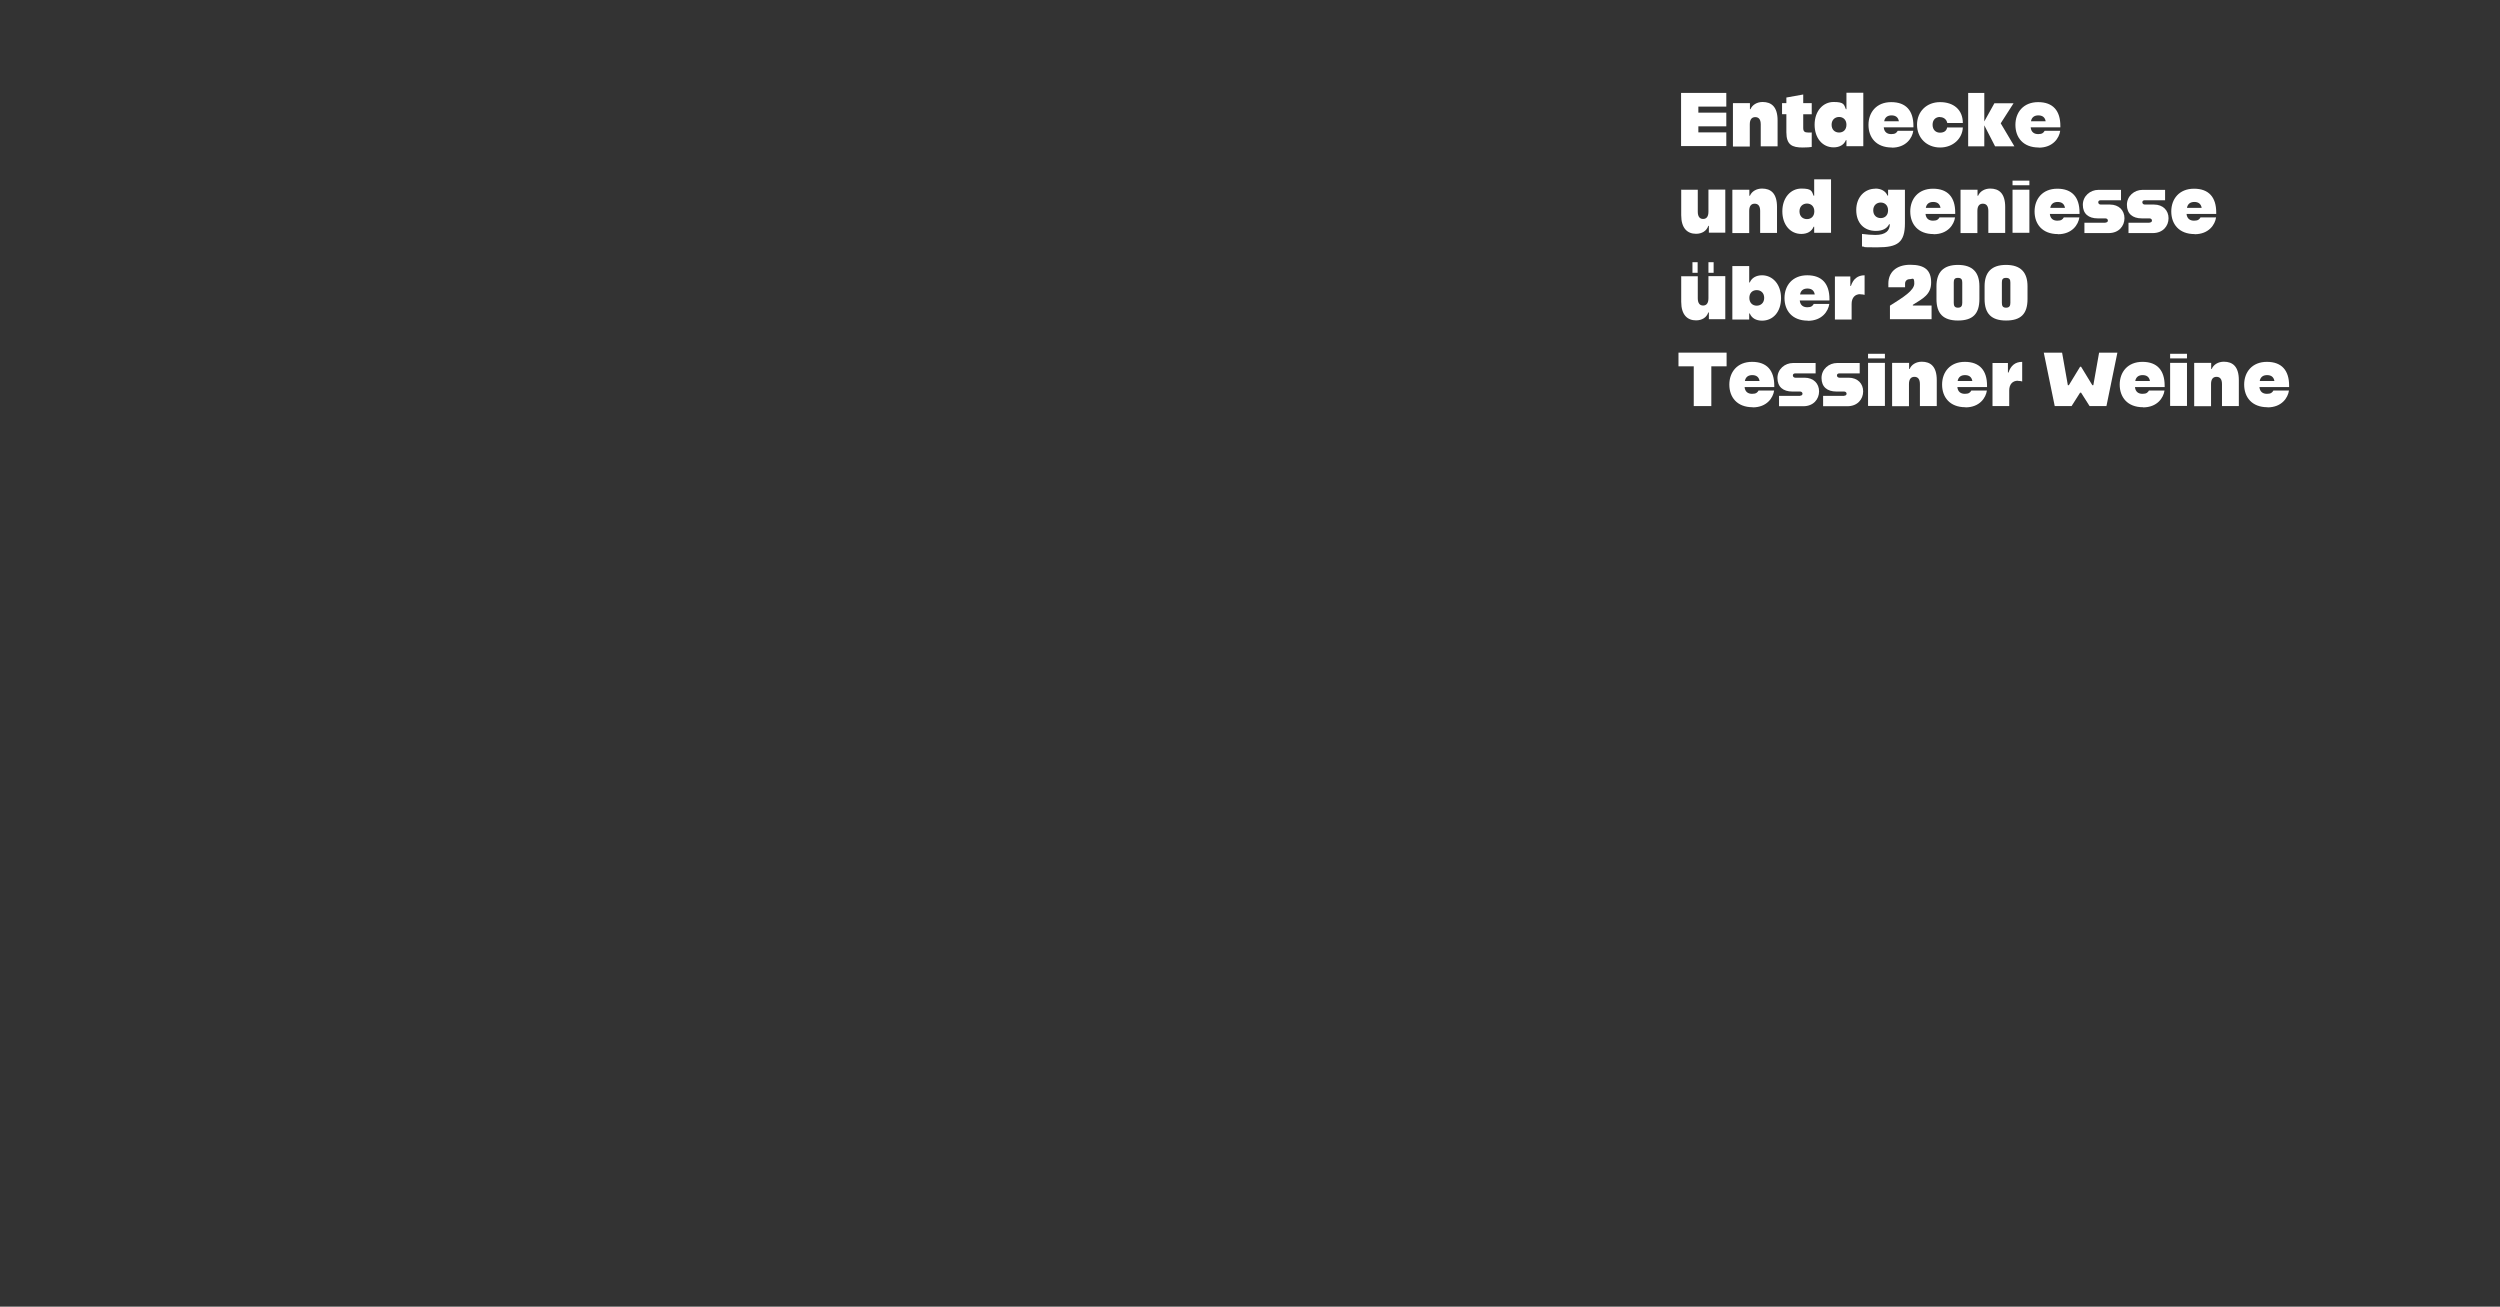 <?xml version="1.0" encoding="UTF-8"?>
<svg id="Livello_12" xmlns="http://www.w3.org/2000/svg" version="1.1" viewBox="0 0 1735.5 907.1">
  <rect x="0" y="0" width="1735.5" height="907.1" fill="#333333" stroke="none"/>
  <!-- Generator: Adobe Illustrator 29.8.2, SVG Export Plug-In . SVG Version: 2.1.1 Build 3)  -->
  <path d="M1167,64.5h31.4v9.5h-19.4v4.2h19.4v9.5h-19.4v4.2h19.4v9.5h-31.4v-37.1Z" fill="#fff"/>
  <path d="M1203.1,71.6h11.7v4.2h.4c1.2-3,4.5-5,8.4-5,6.1,0,10.4,3.3,10.4,12.8v18h-11.7v-15.3c0-3.4-1.4-5-3.8-5s-3.8,1.6-3.8,5v15.4h-11.7v-29.9Z" fill="#fff"/>
  <path d="M1251.5,102.4c-7.4,0-11.4-1.8-11.4-10.6v-12.5h-3v-7.7h3v-3.9l11.7-2.1v6h5.9v7.7h-5.9v9.5c0,2.4.9,3.2,3.4,3.2s2.4,0,2.5-.1v10.1c-.6.2-3.6.4-6.3.4Z" fill="#fff"/>
  <path d="M1259.7,86.6c0-9.6,5.9-15.8,13.2-15.8s7.2,1.8,8.5,5h.4v-11.4h11.7v37.1h-11.7v-4.2h-.4c-1.3,3.3-4.5,5-8.5,5-7.8,0-13.2-6.5-13.2-15.7ZM1281.8,86.6c0-3.5-2.3-5.4-5.1-5.4s-5.2,1.9-5.2,5.4,2.3,5.4,5.2,5.4,5.1-1.9,5.1-5.4Z" fill="#fff"/>
  <path d="M1313.3,102.4c-10.9,0-16.2-7-16.2-15.7s5.5-15.8,15.8-15.8,15.4,6,15.4,16.5v1h-20.6c.3,3.3,2.4,4.7,5.2,4.7s3.7-.9,4.5-2.3h10.8c-.7,5-5,11.7-14.9,11.7ZM1308,84.2h10.2c-.5-3-2.5-4.1-5.1-4.1s-4.6,1.2-5.1,4.1Z" fill="#fff"/>
  <path d="M1346.7,81.2c-2.9,0-5.1,1.9-5.1,5.4s2.2,5.5,5.1,5.5,4.6-1.3,5-3.6h10.9c-.3,7.5-6.6,13.9-15.8,13.9s-16-6.6-16-15.8,6.7-15.7,16-15.7,15.8,5.2,15.8,14.5h-10.8c-.5-2.6-2.6-4.1-5.1-4.1Z" fill="#fff"/>
  <path d="M1366.3,64.5h11.2v19.8l7-12.6h13.3l-8.9,13.9,9.5,16h-13.4l-7.5-14.6v14.6h-11.2v-37.1Z" fill="#fff"/>
  <path d="M1415.3,102.4c-10.9,0-16.2-7-16.2-15.7s5.5-15.8,15.8-15.8,15.4,6,15.4,16.5v1h-20.6c.3,3.3,2.4,4.7,5.2,4.7s3.7-.9,4.5-2.3h10.8c-.7,5-5,11.7-14.9,11.7ZM1409.9,84.2h10.2c-.5-3-2.5-4.1-5.1-4.1s-4.6,1.2-5.1,4.1Z" fill="#fff"/>
  <path d="M1166.9,131.7h11.7v15.3c0,3.4,1.4,5,3.7,5s3.7-1.6,3.7-5v-15.4h11.7v29.9h-11.4v-4.7h-.4c-1.2,3.6-4.5,5.5-8.5,5.5-6,0-10.3-3.8-10.3-12.9v-17.9Z" fill="#fff"/>
  <path d="M1202.7,131.7h11.7v4.2h.4c1.2-3,4.5-5,8.4-5,6.1,0,10.4,3.3,10.4,12.8v18h-11.7v-15.3c0-3.4-1.4-5-3.8-5s-3.8,1.6-3.8,5v15.4h-11.7v-29.9Z" fill="#fff"/>
  <path d="M1237.3,146.7c0-9.6,5.9-15.8,13.2-15.8s7.2,1.8,8.5,5h.4v-11.4h11.7v37.1h-11.7v-4.2h-.4c-1.3,3.3-4.5,5-8.5,5-7.8,0-13.2-6.5-13.2-15.7ZM1259.5,146.7c0-3.5-2.3-5.4-5.1-5.4s-5.2,1.9-5.2,5.4,2.3,5.4,5.2,5.4,5.1-1.9,5.1-5.4Z" fill="#fff"/>
  <path d="M1301.8,130.9c4,0,7.2,1.7,8.5,4.9h.4v-4.1h11.7v23.3c0,13.4-5.1,16.7-19,16.7s-6.5-.2-10.8-.6v-8.7c3.4.4,6.4.7,9.3.7,7.1,0,10-3,10-7.4h-.5c-1.5,3-4.6,4.6-9.2,4.6-8.2,0-13.6-5.5-13.6-14.5s5.9-14.8,13.2-14.8ZM1310.7,146c0-3.5-2.3-5.4-5.1-5.4s-5.2,1.9-5.2,5.4,2.3,5.4,5.2,5.4,5.1-1.9,5.1-5.4Z" fill="#fff"/>
  <path d="M1342.3,162.5c-10.9,0-16.2-7-16.2-15.7s5.5-15.8,15.8-15.8,15.4,6,15.4,16.5v1h-20.6c.3,3.3,2.4,4.7,5.2,4.7s3.7-.9,4.5-2.3h10.8c-.7,5-5,11.7-14.9,11.7ZM1336.9,144.3h10.2c-.5-3-2.5-4.1-5.1-4.1s-4.6,1.2-5.1,4.1Z" fill="#fff"/>
  <path d="M1361.1,131.7h11.7v4.2h.4c1.2-3,4.5-5,8.4-5,6.1,0,10.4,3.3,10.4,12.8v18h-11.7v-15.3c0-3.4-1.4-5-3.8-5s-3.8,1.6-3.8,5v15.4h-11.7v-29.9Z" fill="#fff"/>
  <path d="M1397.1,125.4h11.7v3.2h-11.7v-3.2ZM1397.1,131.7h11.7v29.9h-11.7v-29.9Z" fill="#fff"/>
  <path d="M1428.6,162.5c-10.9,0-16.2-7-16.2-15.7s5.5-15.8,15.8-15.8,15.4,6,15.4,16.5v1h-20.6c.3,3.3,2.4,4.7,5.2,4.7s3.7-.9,4.5-2.3h10.8c-.7,5-5,11.7-14.9,11.7ZM1423.3,144.3h10.2c-.5-3-2.5-4.1-5.1-4.1s-4.6,1.2-5.1,4.1Z" fill="#fff"/>
  <path d="M1461.6,154.5c1.1,0,1.7-.6,1.7-1.4s-.7-1.5-1.7-1.5h-5.4c-6.3,0-10.3-3.2-10.3-9.4s5.2-10.4,10.8-10.4h15.7v7.2h-14.1c-1,0-1.7.5-1.7,1.4s.7,1.6,1.7,1.6h6.4c6.3,0,10.1,4.1,10.1,9.5s-3.9,10.3-10.9,10.3h-16.9v-7.2h14.7Z" fill="#fff"/>
  <path d="M1492.2,154.5c1.1,0,1.7-.6,1.7-1.4s-.7-1.5-1.7-1.5h-5.4c-6.3,0-10.3-3.2-10.3-9.4s5.2-10.4,10.8-10.4h15.7v7.2h-14.1c-1,0-1.7.5-1.7,1.4s.7,1.6,1.7,1.6h6.4c6.3,0,10.1,4.1,10.1,9.5s-3.9,10.3-10.9,10.3h-16.9v-7.2h14.7Z" fill="#fff"/>
  <path d="M1523.5,162.5c-10.9,0-16.2-7-16.2-15.7s5.5-15.8,15.8-15.8,15.4,6,15.4,16.5v1h-20.6c.3,3.3,2.4,4.7,5.2,4.7s3.7-.9,4.5-2.3h10.8c-.7,5-5,11.7-14.9,11.7ZM1518.2,144.3h10.2c-.5-3-2.5-4.1-5.1-4.1s-4.6,1.2-5.1,4.1Z" fill="#fff"/>
  <path d="M1166.9,191.8h11.7v15.3c0,3.4,1.4,5,3.7,5s3.7-1.6,3.7-5v-15.4h11.7v29.9h-11.4v-4.7h-.4c-1.2,3.6-4.5,5.5-8.5,5.5-6,0-10.3-3.8-10.3-12.9v-17.9ZM1174.9,182h3.6v7.4h-3.6v-7.4ZM1186,182h3.6v7.4h-3.6v-7.4Z" fill="#fff"/>
  <path d="M1223.2,222.6c-4,0-7.2-1.7-8.5-5h-.4v4.2h-11.7v-37.1h11.7v11.4h.4c1.3-3.2,4.5-5,8.5-5,7.3,0,13.2,6.2,13.2,15.8s-5.5,15.7-13.2,15.7ZM1224.7,206.8c0-3.5-2.3-5.4-5.2-5.4s-5.1,1.9-5.1,5.4,2.3,5.4,5.1,5.4,5.2-1.9,5.2-5.4Z" fill="#fff"/>
  <path d="M1255,222.6c-10.9,0-16.2-7-16.2-15.7s5.5-15.8,15.8-15.8,15.4,6,15.4,16.5v1h-20.6c.3,3.3,2.4,4.7,5.2,4.7s3.7-.9,4.5-2.3h10.8c-.7,5-5,11.7-14.9,11.7ZM1249.6,204.4h10.2c-.5-3-2.5-4.1-5.1-4.1s-4.6,1.2-5.1,4.1Z" fill="#fff"/>
  <path d="M1291.4,204.2c-3.6,0-6,2.4-6,6.8v10.8h-11.6v-29.9h10.7v6.6h.4c1.6-4.9,4.8-7.4,9.5-7.4v13.6c-.6-.2-1.6-.4-3-.4Z" fill="#fff"/>
  <path d="M1312,212.2c9.4-5.9,16.9-10.6,16.9-15.4s-1.3-3-3.2-3-3.2,1.3-3.2,3.1v2.5h-11.6v-2.6c0-7.4,5.1-13,15.2-13s14.5,3.8,14.5,12.3-5.9,11.2-12.7,15.5v.5h13v9.5h-28.9v-9.5Z" fill="#fff"/>
  <path d="M1344.3,207.6v-8.9c0-9.6,4.7-14.8,14.9-14.8s14.9,5.2,14.9,14.8v8.9c0,10.4-4.7,14.9-14.9,14.9s-14.9-4.8-14.9-14.9ZM1362.2,210.3v-14.1c0-2-.5-3.3-3-3.3s-2.9,1.3-2.9,3.3v14.1c0,2,.6,3.3,2.9,3.3s3-1.3,3-3.3Z" fill="#fff"/>
  <path d="M1377.7,207.6v-8.9c0-9.6,4.7-14.8,14.9-14.8s14.9,5.2,14.9,14.8v8.9c0,10.4-4.7,14.9-14.9,14.9s-14.9-4.8-14.9-14.9ZM1395.6,210.3v-14.1c0-2-.5-3.3-3-3.3s-2.9,1.3-2.9,3.3v14.1c0,2,.6,3.3,2.9,3.3s3-1.3,3-3.3Z" fill="#fff"/>
  <path d="M1175.8,254.3h-10.6v-9.5h33.4v9.5h-10.6v27.6h-12.2v-27.6Z" fill="#fff"/>
  <path d="M1216.7,282.7c-10.9,0-16.2-7-16.2-15.7s5.5-15.8,15.8-15.8,15.4,6,15.4,16.5v1h-20.6c.3,3.3,2.4,4.7,5.2,4.7s3.7-.9,4.5-2.3h10.8c-.7,5-5,11.7-14.9,11.7ZM1211.3,264.5h10.2c-.5-3-2.5-4.1-5.1-4.1s-4.6,1.2-5.1,4.1Z" fill="#fff"/>
  <path d="M1249.6,274.7c1.1,0,1.7-.6,1.7-1.4s-.7-1.5-1.7-1.5h-5.4c-6.3,0-10.3-3.2-10.3-9.4s5.2-10.4,10.8-10.4h15.7v7.2h-14.1c-1,0-1.7.5-1.7,1.4s.7,1.6,1.7,1.6h6.4c6.3,0,10.1,4.1,10.1,9.5s-3.9,10.3-10.9,10.3h-16.9v-7.2h14.7Z" fill="#fff"/>
  <path d="M1280.2,274.7c1.1,0,1.7-.6,1.7-1.4s-.7-1.5-1.7-1.5h-5.4c-6.3,0-10.3-3.2-10.3-9.4s5.2-10.4,10.8-10.4h15.7v7.2h-14.1c-1,0-1.7.5-1.7,1.4s.7,1.6,1.7,1.6h6.4c6.3,0,10.1,4.1,10.1,9.5s-3.9,10.3-10.9,10.3h-16.9v-7.2h14.7Z" fill="#fff"/>
  <path d="M1296.8,245.6h11.7v3.2h-11.7v-3.2ZM1296.8,251.9h11.7v29.9h-11.7v-29.9Z" fill="#fff"/>
  <path d="M1313.6,251.9h11.7v4.2h.4c1.2-3,4.5-5,8.4-5,6.1,0,10.4,3.3,10.4,12.8v18h-11.7v-15.3c0-3.4-1.4-5-3.8-5s-3.8,1.6-3.8,5v15.4h-11.7v-29.9Z" fill="#fff"/>
  <path d="M1364.4,282.7c-10.9,0-16.2-7-16.2-15.7s5.5-15.8,15.8-15.8,15.4,6,15.4,16.5v1h-20.6c.3,3.3,2.4,4.7,5.2,4.7s3.7-.9,4.5-2.3h10.8c-.7,5-5,11.7-14.9,11.7ZM1359,264.5h10.2c-.5-3-2.5-4.1-5.1-4.1s-4.6,1.2-5.1,4.1Z" fill="#fff"/>
  <path d="M1400.8,264.3c-3.6,0-6,2.4-6,6.8v10.8h-11.6v-29.9h10.7v6.6h.4c1.6-4.9,4.8-7.4,9.5-7.4v13.6c-.6-.2-1.6-.4-3-.4Z" fill="#fff"/>
  <path d="M1418.8,244.8h12.7l4,22.6h.7l7.8-12.8h.7l7.8,12.8h.7l4-22.6h12.7l-7.6,37.1h-11.7l-5.9-9.3h-.7l-5.9,9.3h-11.7l-7.6-37.1Z" fill="#fff"/>
  <path d="M1487.7,282.7c-10.9,0-16.2-7-16.2-15.7s5.5-15.8,15.8-15.8,15.4,6,15.4,16.5v1h-20.6c.3,3.3,2.4,4.7,5.2,4.7s3.7-.9,4.5-2.3h10.8c-.7,5-5,11.7-14.9,11.7ZM1482.3,264.5h10.2c-.5-3-2.5-4.1-5.1-4.1s-4.6,1.2-5.1,4.1Z" fill="#fff"/>
  <path d="M1506.5,245.6h11.7v3.2h-11.7v-3.2ZM1506.5,251.9h11.7v29.9h-11.7v-29.9Z" fill="#fff"/>
  <path d="M1523.3,251.9h11.7v4.2h.4c1.2-3,4.5-5,8.4-5,6.1,0,10.4,3.3,10.4,12.8v18h-11.7v-15.3c0-3.4-1.4-5-3.8-5s-3.8,1.6-3.8,5v15.4h-11.7v-29.9Z" fill="#fff"/>
  <path d="M1574.1,282.7c-10.9,0-16.2-7-16.2-15.7s5.5-15.8,15.8-15.8,15.4,6,15.4,16.5v1h-20.6c.3,3.3,2.4,4.7,5.2,4.7s3.7-.9,4.5-2.3h10.8c-.7,5-5,11.7-14.9,11.7ZM1568.7,264.5h10.2c-.5-3-2.5-4.1-5.1-4.1s-4.6,1.2-5.1,4.1Z" fill="#fff"/>
</svg>